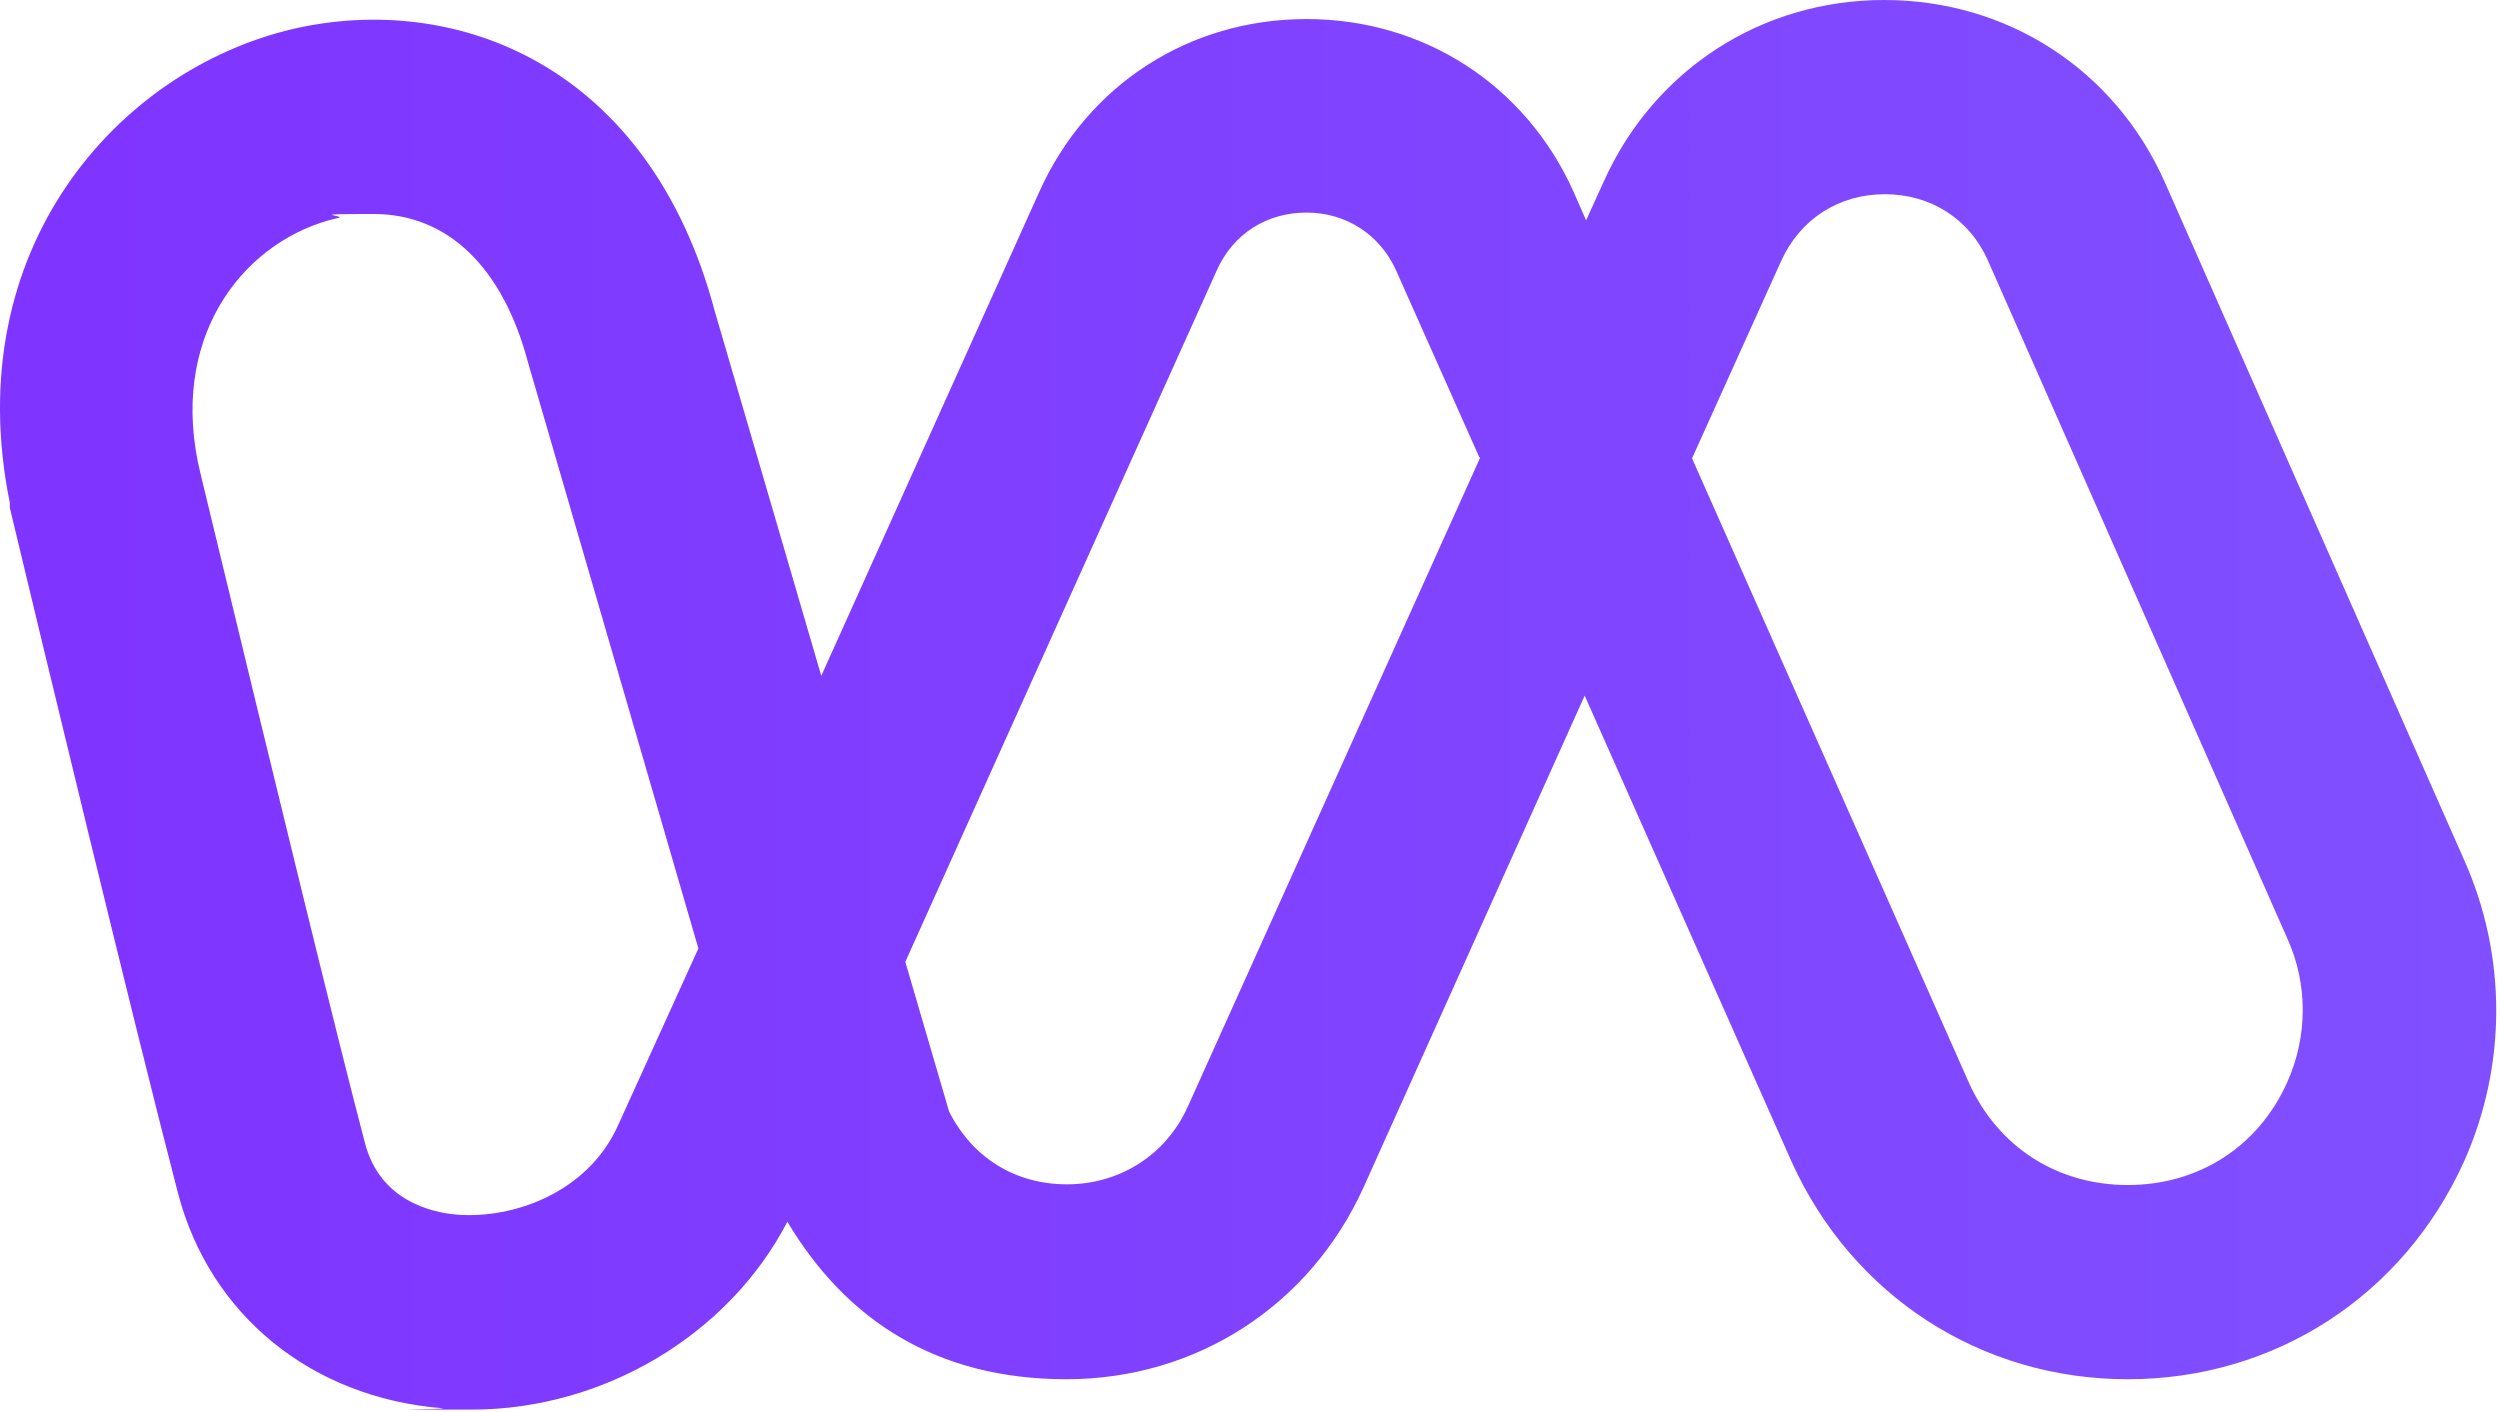 <svg width="354" height="200" viewBox="0 0 354 200" fill="none" xmlns="http://www.w3.org/2000/svg">
<path d="M348.892 164.5C340.292 183.5 322.092 195.3 301.292 195.3C280.492 195.3 262.292 183.5 253.692 164.5L224.392 98.5L193.092 168.1C185.492 184.9 169.392 195.3 150.992 195.3C132.592 195.3 119.792 186.9 111.492 173C103.192 189 85.492 199.6 66.792 199.6C48.092 199.6 64.092 199.6 62.592 199.4C44.092 197.9 29.692 186.2 25.192 168.9C19.392 146.7 5.492 89.1 1.392 71.9V71.2C-5.908 35.3 16.692 9.9 41.492 4.1C64.492 -1.2 91.892 9.1 101.192 44L116.292 95.7L147.192 27.1C153.992 12 168.392 2.7 184.992 2.7C201.592 2.7 215.992 12 222.792 27.1L224.592 31.2L227.092 25.7C234.192 9.9 249.392 0 266.792 0C284.192 0 299.392 9.8 306.492 25.7L348.892 121.7C354.992 135.3 354.992 150.9 348.892 164.5ZM47.692 30.9C35.192 33.8 24.292 46.6 27.992 65.3C27.992 65.3 28.192 66.2 28.492 67.5C39.692 113.9 47.892 147.5 51.692 161.9C53.792 169.9 60.892 171.7 64.792 172C72.692 172.6 83.192 168.9 87.492 159.4L98.892 134.3L74.792 51.4C71.192 37.8 63.392 30.3 52.892 30.3C42.392 30.3 49.492 30.5 47.792 30.9H47.692ZM209.492 64.8L197.692 38.3C195.392 33.2 190.592 30.1 184.992 30.1C179.392 30.1 174.592 33.1 172.292 38.3L128.192 136.2L134.392 157.4C137.692 163.9 143.692 167.7 151.092 167.7C158.492 167.7 165.092 163.6 168.192 156.7L209.592 64.8H209.492ZM323.892 132.9L281.492 36.9C278.892 31 273.392 27.5 266.892 27.5C260.392 27.5 254.892 31 252.192 37L239.592 64.9L278.792 153.3C282.892 162.4 291.292 167.8 301.292 167.8C311.292 167.8 319.792 162.4 323.892 153.2C326.792 146.7 326.792 139.3 323.892 132.9Z" fill="url(#paint0_linear_2302_778)"/>
<defs>
<linearGradient id="paint0_linear_2302_778" x1="-0.108" y1="98" x2="1422.89" y2="98" gradientUnits="userSpaceOnUse">
<stop stop-color="#7F34FF"/>
<stop offset="0.5" stop-color="#826BFE"/>
</linearGradient>
</defs>
</svg>
